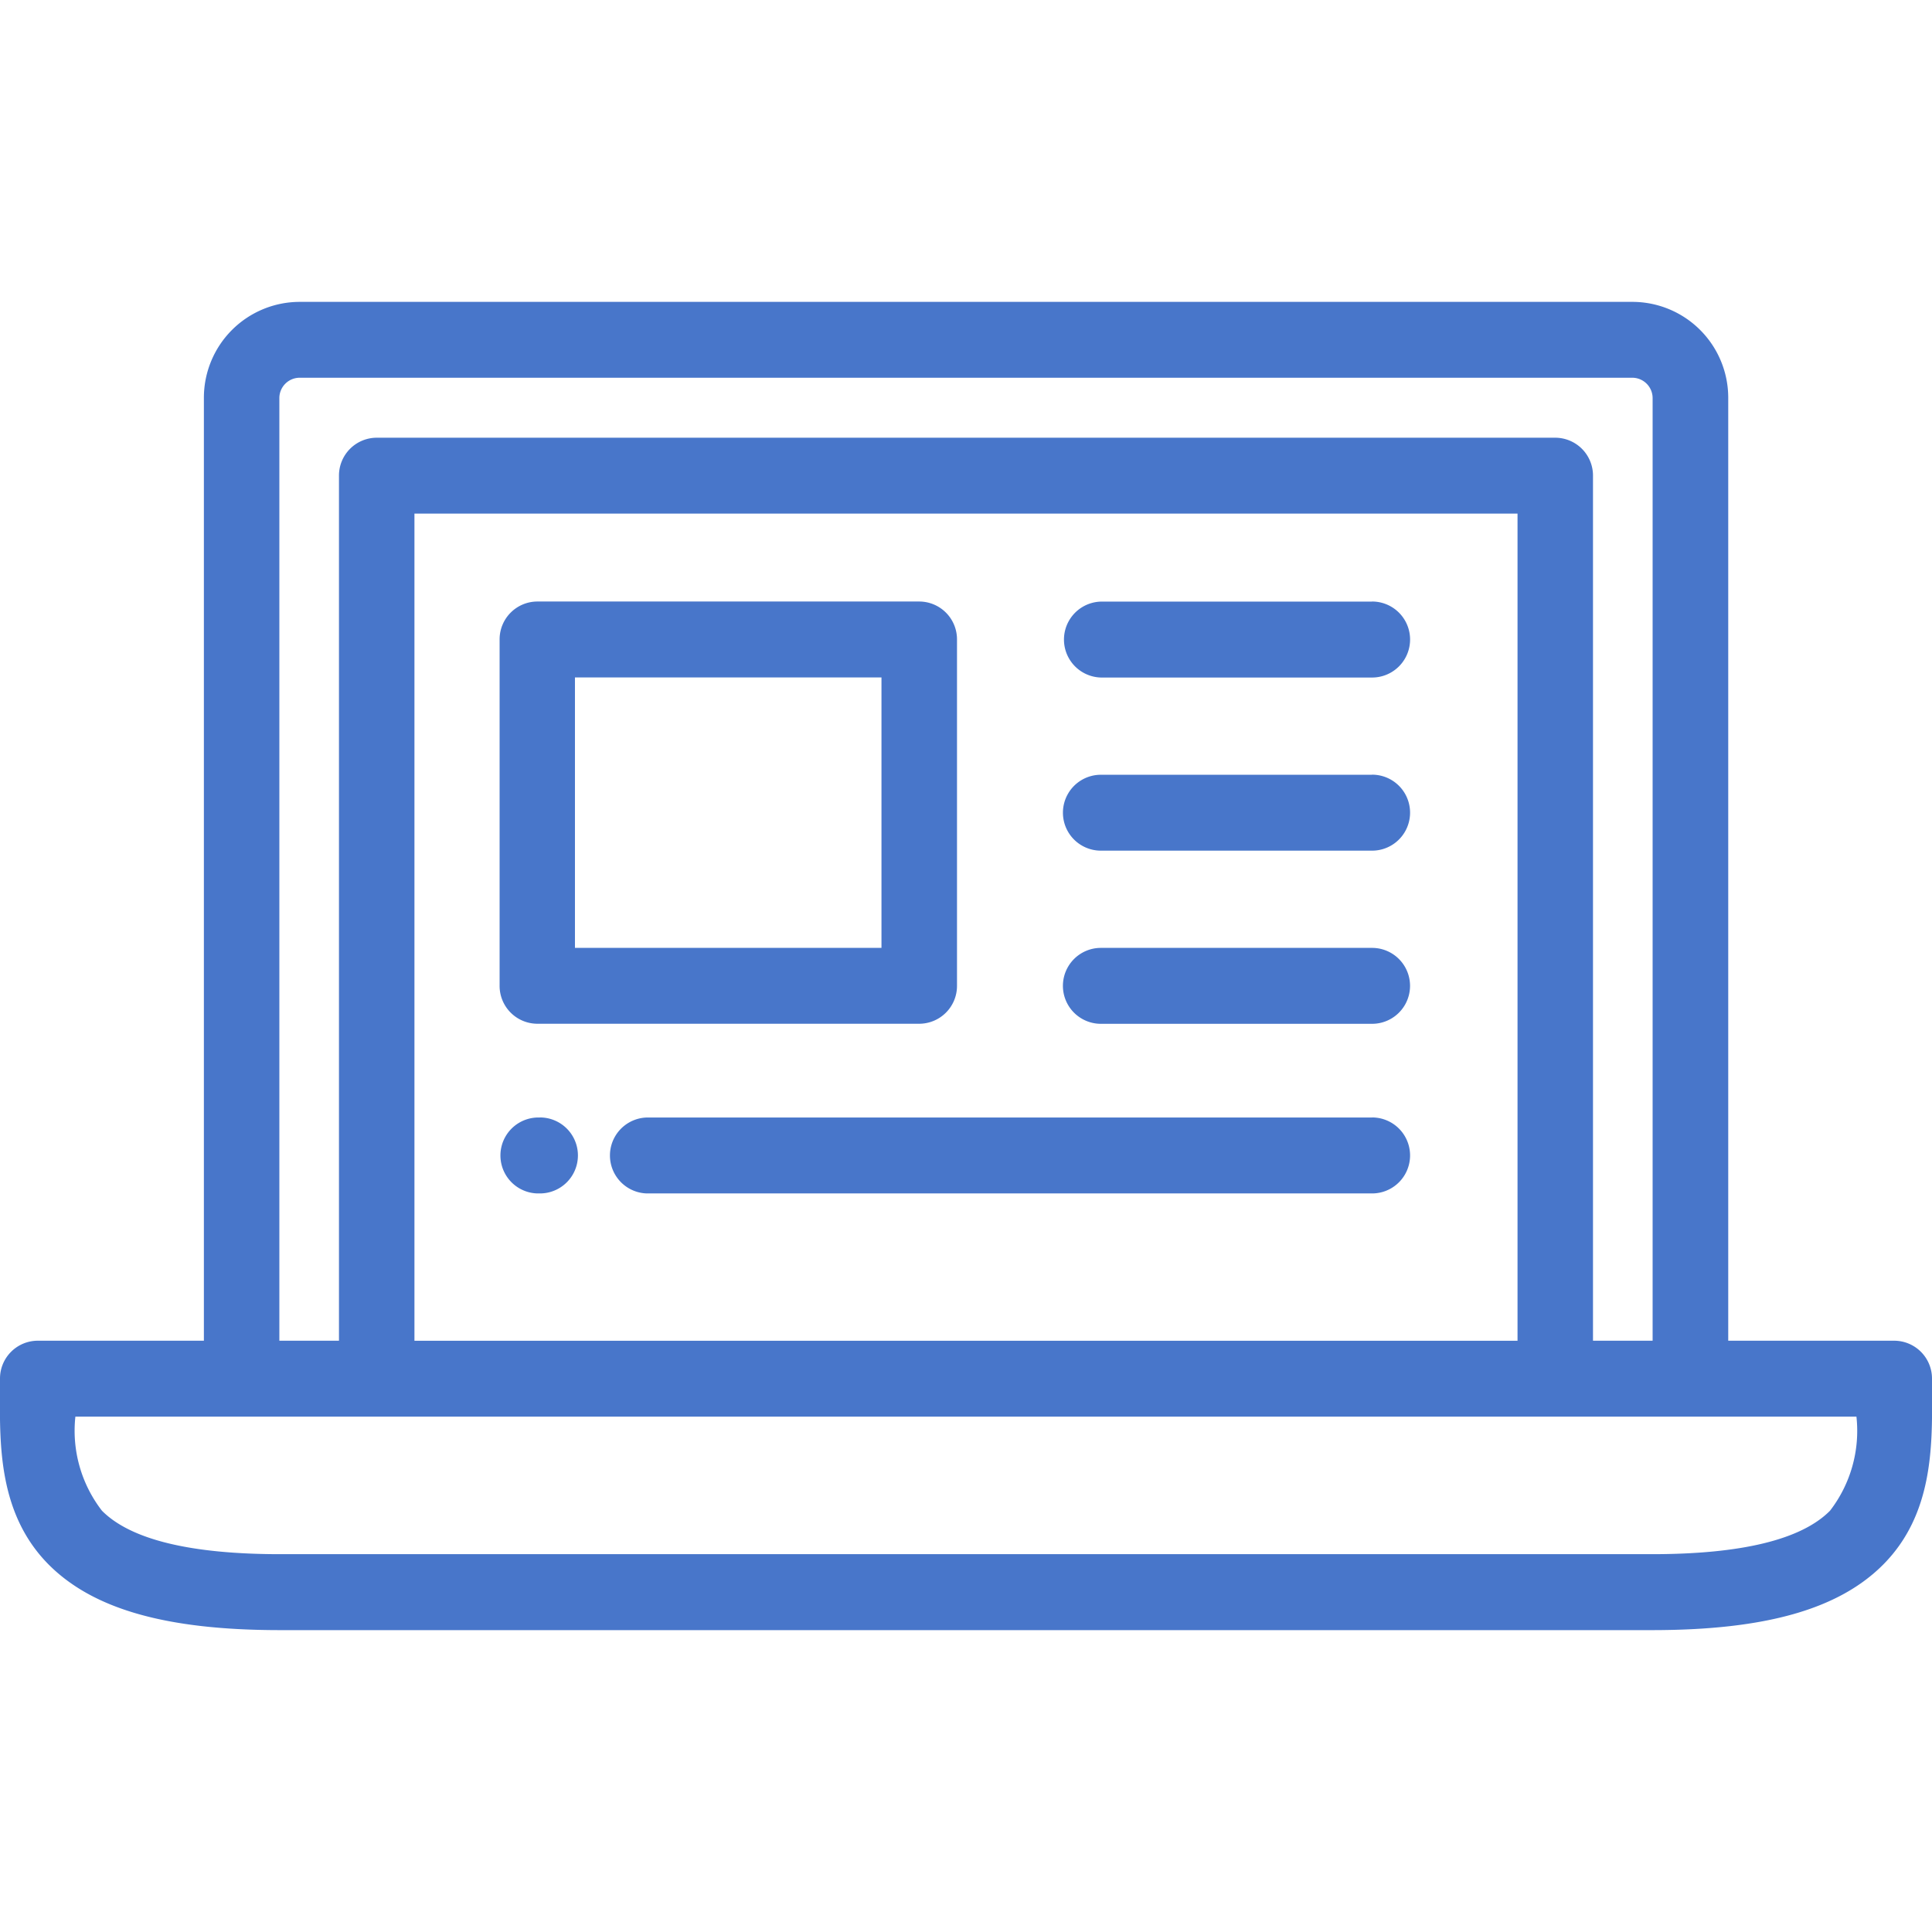 <?xml version="1.0" encoding="UTF-8"?> <svg xmlns="http://www.w3.org/2000/svg" xmlns:xlink="http://www.w3.org/1999/xlink" width="64" height="64" viewBox="0 0 64 64" fill="#4876ca"><defs><clipPath id="clip-path"><rect width="64" height="64"></rect></clipPath></defs><g clip-path="url(#clip-path)" fill="#4876ca"><g id="ico-1-category-row" fill="#4876ca"><path id="svg-9808" data-name="Forma 1" class="cls-1" d="M64,46.135c0-.156,0-0.31,0-0.465a1.254,1.254,0,0,0-1.25-1.257h-5.5V13.181A3.177,3.177,0,0,0,54.081,10H9.919a3.177,3.177,0,0,0-3.165,3.182V44.413H1.25A1.253,1.253,0,0,0,0,45.671c0,0.154,0,.309,0,0.465C-0.013,47.93-.028,50.164,1.6,51.816,3.076,53.306,5.514,54,9.277,54H54.723c3.763,0,6.2-.694,7.672-2.183C64.027,50.164,64.013,47.93,64,46.135ZM9.254,13.181h0a0.675,0.675,0,0,1,.664-0.668H54.081a0.675,0.675,0,0,1,.664.668V44.413H52.77V15.756A1.253,1.253,0,0,0,51.52,14.5H12.479a1.253,1.253,0,0,0-1.25,1.256V44.413H9.254V13.181ZM50.27,17.014v27.4H13.729v-27.4H50.27Zm10.352,33.03c-0.945.956-2.929,1.44-5.9,1.44H9.277c-2.97,0-4.954-.485-5.9-1.44a4.33,4.33,0,0,1-.88-3.116h59A4.33,4.33,0,0,1,60.622,50.044ZM30.452,19.926H17.8a1.254,1.254,0,0,0-1.25,1.258V32.656a1.254,1.254,0,0,0,1.25,1.257H30.452a1.254,1.254,0,0,0,1.25-1.257V21.184A1.254,1.254,0,0,0,30.452,19.926ZM29.2,31.4H19.046V22.441H29.2V31.4Zm16.25-11.471H36.468a1.258,1.258,0,0,0,0,2.515h8.984A1.258,1.258,0,0,0,45.452,19.926Zm0,5.736H36.468a1.257,1.257,0,0,0,0,2.514h8.984A1.257,1.257,0,0,0,45.452,25.662Zm0,5.735H36.468a1.257,1.257,0,0,0,0,2.515h8.984A1.257,1.257,0,0,0,45.452,31.4Zm0,5.619H21.428a1.258,1.258,0,0,0,0,2.515H45.452A1.258,1.258,0,0,0,45.452,37.017Zm-27.568,0H17.8a1.258,1.258,0,0,0,0,2.515h0.088A1.258,1.258,0,0,0,17.884,37.017Z" fill="#4876ca"></path></g></g></svg> 
